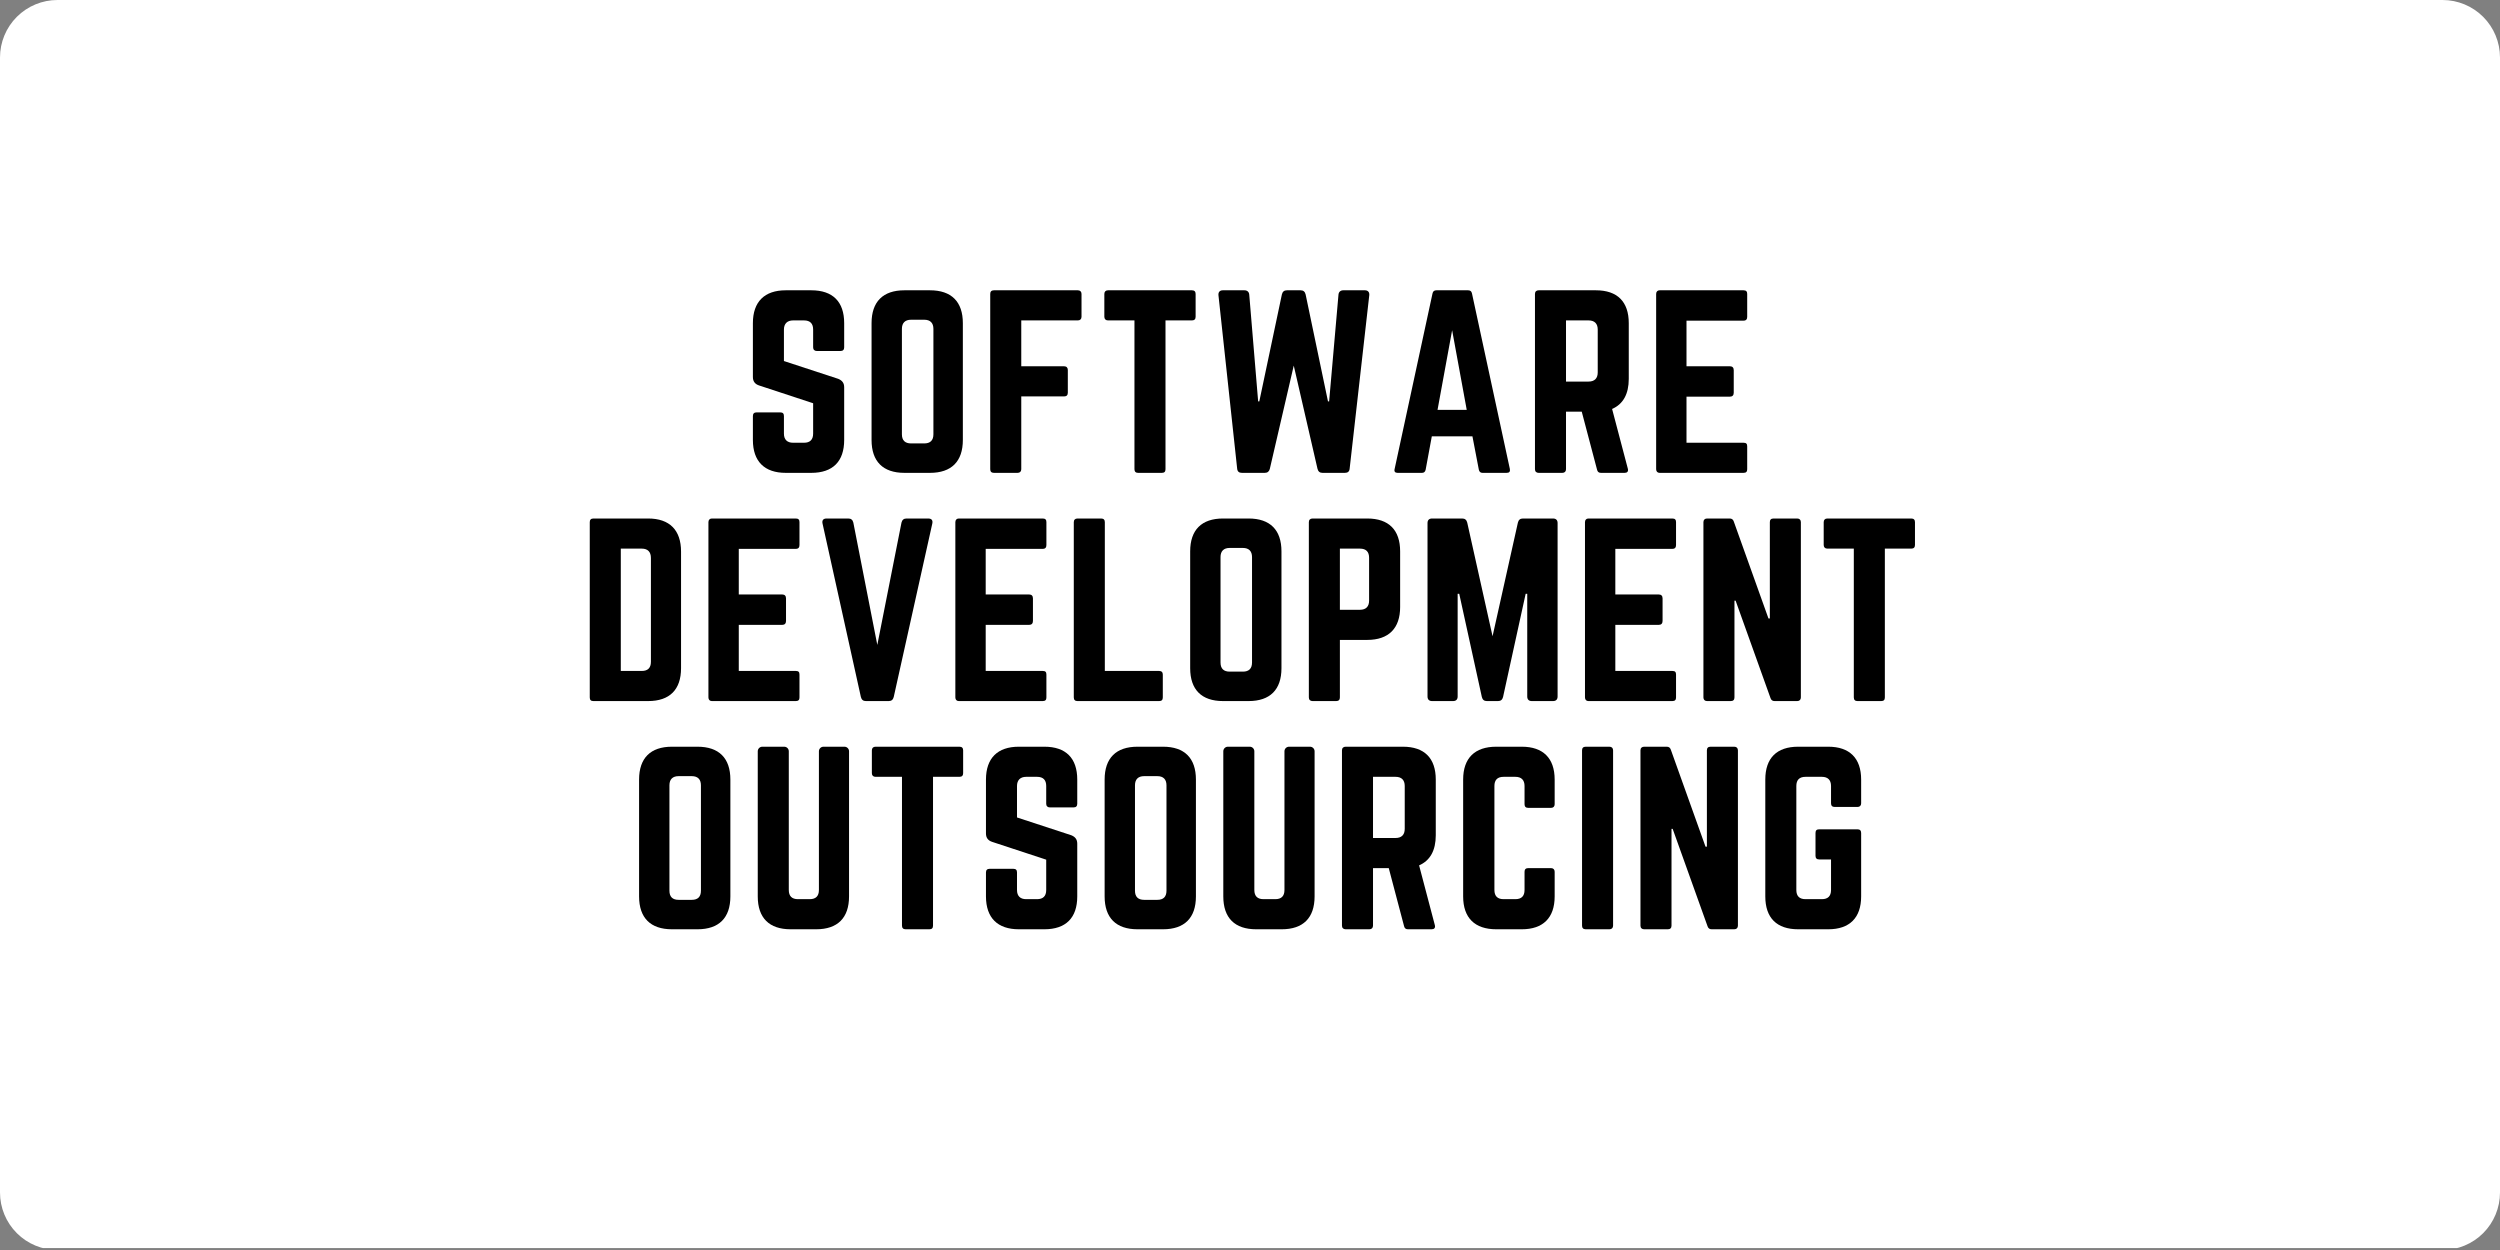 <svg xmlns="http://www.w3.org/2000/svg" xmlns:xlink="http://www.w3.org/1999/xlink" width="1000" zoomAndPan="magnify" viewBox="0 0 750 375" height="500" preserveAspectRatio="xMidYMid meet" version="1.0"><rect x="0" y="0" width="750" height="375" fill="#808080" stroke="none"/><defs><g/><clipPath id="8d31f23e5c"><path d="M 17.25 0 L 732.75 0 C 737.324 0 741.711 1.816 744.949 5.051 C 748.184 8.289 750 12.676 750 17.25 L 750 357.75 C 750 362.324 748.184 366.711 744.949 369.949 C 741.711 373.184 737.324 375 732.75 375 L 17.25 375 C 12.676 375 8.289 373.184 5.051 369.949 C 1.816 366.711 0 362.324 0 357.75 L 0 17.25 C 0 12.676 1.816 8.289 5.051 5.051 C 8.289 1.816 12.676 0 17.25 0 " clip-rule="nonzero"/></clipPath></defs><g clip-path="url(#8d31f23e5c)"><path fill="#ffffff" d="M 0 0 L 750.586 0 L 750.586 374.414 L 0 374.414 Z M 0 0 " fill-opacity="1" fill-rule="nonzero"/></g><g fill="#000000" fill-opacity="1"><g transform="translate(222.445, 141.858)"><g><path d="M 13.281 -54.77 C 6.914 -54.77 3.422 -51.348 3.422 -44.91 L 3.422 -28.754 C 3.422 -27.453 4.039 -26.633 5.273 -26.223 L 21.496 -20.883 L 21.496 -11.777 C 21.496 -9.926 20.539 -9.035 18.758 -9.035 L 15.473 -9.035 C 13.762 -9.035 12.734 -9.926 12.734 -11.777 L 12.734 -17.047 C 12.734 -17.801 12.391 -18.141 11.637 -18.141 L 4.52 -18.141 C 3.832 -18.141 3.422 -17.801 3.422 -17.047 L 3.422 -9.859 C 3.422 -3.422 6.914 0 13.281 0 L 20.949 0 C 27.387 0 30.809 -3.422 30.809 -9.859 L 30.809 -25.672 C 30.809 -26.973 30.191 -27.727 29.027 -28.207 L 12.734 -33.547 L 12.734 -42.996 C 12.734 -44.773 13.762 -45.734 15.473 -45.734 L 18.758 -45.734 C 20.605 -45.734 21.496 -44.773 21.496 -42.996 L 21.496 -37.656 C 21.496 -36.969 21.906 -36.559 22.594 -36.559 L 29.711 -36.559 C 30.465 -36.559 30.809 -36.969 30.809 -37.656 L 30.809 -44.91 C 30.809 -51.348 27.387 -54.77 20.949 -54.77 Z M 13.281 -54.77 "/></g></g></g><g fill="#000000" fill-opacity="1"><g transform="translate(258.046, 141.858)"><g><path d="M 3.422 -9.859 C 3.422 -3.422 6.848 0 13.281 0 L 20.949 0 C 27.387 0 30.809 -3.422 30.809 -9.859 L 30.809 -44.91 C 30.809 -51.348 27.387 -54.77 20.949 -54.77 L 13.281 -54.77 C 6.848 -54.77 3.422 -51.348 3.422 -44.91 Z M 15.266 -8.832 C 13.488 -8.832 12.527 -9.723 12.527 -11.57 L 12.527 -43.199 C 12.527 -44.98 13.488 -45.938 15.266 -45.938 L 19.238 -45.938 C 21.02 -45.938 21.977 -44.98 21.977 -43.199 L 21.977 -11.57 C 21.977 -9.723 21.02 -8.832 19.238 -8.832 Z M 15.266 -8.832 "/></g></g></g><g fill="#000000" fill-opacity="1"><g transform="translate(293.647, 141.858)"><g><path d="M 30.809 -53.676 C 30.809 -54.359 30.398 -54.77 29.711 -54.77 L 4.52 -54.77 C 3.766 -54.77 3.422 -54.359 3.422 -53.676 L 3.422 -1.094 C 3.422 -0.41 3.766 0 4.52 0 L 11.637 0 C 12.324 0 12.734 -0.41 12.734 -1.094 L 12.734 -22.934 L 25.605 -22.934 C 26.289 -22.934 26.699 -23.277 26.699 -24.031 L 26.699 -30.875 C 26.699 -31.562 26.289 -31.973 25.605 -31.973 L 12.734 -31.973 L 12.734 -45.734 L 29.711 -45.734 C 30.398 -45.734 30.809 -46.145 30.809 -46.828 Z M 30.809 -53.676 "/></g></g></g><g fill="#000000" fill-opacity="1"><g transform="translate(329.247, 141.858)"><g><path d="M 3.148 -54.77 C 2.465 -54.77 2.055 -54.359 2.055 -53.676 L 2.055 -46.828 C 2.055 -46.145 2.465 -45.734 3.148 -45.734 L 11.09 -45.734 L 11.09 -1.094 C 11.09 -0.344 11.5 0 12.188 0 L 19.305 0 C 20.059 0 20.402 -0.344 20.402 -1.094 L 20.402 -45.734 L 28.344 -45.734 C 29.098 -45.734 29.438 -46.145 29.438 -46.828 L 29.438 -53.676 C 29.438 -54.359 29.098 -54.77 28.344 -54.77 Z M 3.148 -54.77 "/></g></g></g><g fill="#000000" fill-opacity="1"><g transform="translate(362.11, 141.858)"><g><path d="M 40.871 -54.77 C 40.051 -54.77 39.504 -54.289 39.434 -53.469 L 36.629 -21.43 L 36.285 -21.43 L 29.574 -53.539 C 29.371 -54.359 28.891 -54.77 28.07 -54.77 L 23.961 -54.77 C 23.141 -54.77 22.66 -54.359 22.457 -53.539 L 15.68 -21.43 L 15.336 -21.43 L 12.664 -53.469 C 12.598 -54.289 12.051 -54.77 11.227 -54.77 L 4.723 -54.77 C 3.832 -54.77 3.355 -54.223 3.422 -53.332 L 9.035 -1.301 C 9.105 -0.41 9.586 0 10.477 0 L 17.32 0 C 18.141 0 18.621 -0.41 18.828 -1.164 L 26.016 -32.176 L 33.137 -1.23 C 33.34 -0.41 33.82 0 34.641 0 L 41.352 0 C 42.242 0 42.719 -0.41 42.789 -1.301 L 48.676 -53.332 C 48.746 -54.223 48.266 -54.77 47.375 -54.77 Z M 40.871 -54.77 "/></g></g></g><g fill="#000000" fill-opacity="1"><g transform="translate(415.579, 141.858)"><g><path d="M 36.422 0 C 37.242 0 37.516 -0.41 37.379 -1.164 L 26.016 -53.812 C 25.879 -54.496 25.469 -54.77 24.852 -54.77 L 15.336 -54.77 C 14.719 -54.77 14.309 -54.496 14.172 -53.812 L 2.809 -1.164 C 2.602 -0.41 2.945 0 3.695 0 L 11.023 0 C 11.637 0 11.98 -0.344 12.117 -0.957 L 13.965 -10.953 L 26.152 -10.953 L 28.07 -0.957 C 28.207 -0.344 28.551 0 29.164 0 Z M 24.441 -18.895 L 15.68 -18.895 L 20.059 -42.789 Z M 24.441 -18.895 "/></g></g></g><g fill="#000000" fill-opacity="1"><g transform="translate(457.068, 141.858)"><g><path d="M 31.562 -44.91 C 31.562 -51.348 28.137 -54.77 21.703 -54.77 L 4.52 -54.77 C 3.832 -54.77 3.422 -54.359 3.422 -53.676 L 3.422 -1.094 C 3.422 -0.41 3.832 0 4.52 0 L 11.637 0 C 12.324 0 12.734 -0.41 12.734 -1.094 L 12.734 -18.348 L 17.457 -18.348 L 22.047 -0.957 C 22.184 -0.344 22.523 0 23.207 0 L 30.328 0 C 31.082 0 31.492 -0.41 31.289 -1.23 L 26.562 -19.168 C 29.852 -20.605 31.562 -23.621 31.562 -28.207 Z M 12.734 -27.387 L 12.734 -45.734 L 19.512 -45.734 C 21.293 -45.734 22.25 -44.773 22.25 -42.996 L 22.25 -30.125 C 22.25 -28.344 21.293 -27.387 19.512 -27.387 Z M 12.734 -27.387 "/></g></g></g><g fill="#000000" fill-opacity="1"><g transform="translate(493.422, 141.858)"><g><path d="M 30.738 -53.676 C 30.738 -54.359 30.465 -54.77 29.645 -54.77 L 4.449 -54.77 C 3.832 -54.77 3.422 -54.359 3.422 -53.676 L 3.422 -1.094 C 3.422 -0.41 3.832 0 4.449 0 L 29.645 0 C 30.465 0 30.738 -0.41 30.738 -1.094 L 30.738 -7.941 C 30.738 -8.695 30.465 -9.035 29.645 -9.035 L 12.527 -9.035 L 12.527 -22.867 L 25.605 -22.867 C 26.289 -22.867 26.699 -23.277 26.699 -24.031 L 26.699 -30.809 C 26.699 -31.562 26.289 -31.973 25.605 -31.973 L 12.527 -31.973 L 12.527 -45.664 L 29.645 -45.664 C 30.465 -45.664 30.738 -46.145 30.738 -46.828 Z M 30.738 -53.676 "/></g></g></g><g fill="#000000" fill-opacity="1"><g transform="translate(173.505, 210.321)"><g><path d="M 3.422 -1.094 C 3.422 -0.344 3.766 0 4.52 0 L 20.949 0 C 27.387 0 30.809 -3.422 30.809 -9.859 L 30.809 -44.844 C 30.809 -51.277 27.387 -54.77 20.949 -54.77 L 4.52 -54.77 C 3.766 -54.77 3.422 -54.359 3.422 -53.676 Z M 12.734 -9.035 L 12.734 -45.734 L 19.031 -45.734 C 20.812 -45.734 21.77 -44.773 21.77 -42.926 L 21.77 -11.777 C 21.77 -9.926 20.812 -9.035 19.031 -9.035 Z M 12.734 -9.035 "/></g></g></g><g fill="#000000" fill-opacity="1"><g transform="translate(209.106, 210.321)"><g><path d="M 30.738 -53.676 C 30.738 -54.359 30.465 -54.77 29.645 -54.77 L 4.449 -54.77 C 3.832 -54.77 3.422 -54.359 3.422 -53.676 L 3.422 -1.094 C 3.422 -0.41 3.832 0 4.449 0 L 29.645 0 C 30.465 0 30.738 -0.41 30.738 -1.094 L 30.738 -7.941 C 30.738 -8.695 30.465 -9.035 29.645 -9.035 L 12.527 -9.035 L 12.527 -22.867 L 25.605 -22.867 C 26.289 -22.867 26.699 -23.277 26.699 -24.031 L 26.699 -30.809 C 26.699 -31.562 26.289 -31.973 25.605 -31.973 L 12.527 -31.973 L 12.527 -45.664 L 29.645 -45.664 C 30.465 -45.664 30.738 -46.145 30.738 -46.828 Z M 30.738 -53.676 "/></g></g></g><g fill="#000000" fill-opacity="1"><g transform="translate(244.638, 210.321)"><g><path d="M 27.316 -54.77 C 26.496 -54.77 26.016 -54.359 25.809 -53.539 L 18.555 -16.84 L 11.363 -53.539 C 11.16 -54.359 10.68 -54.77 9.859 -54.77 L 3.355 -54.77 C 2.328 -54.77 1.918 -54.223 2.121 -53.266 L 13.625 -1.23 C 13.828 -0.41 14.309 0 15.129 0 L 21.977 0 C 22.797 0 23.277 -0.41 23.484 -1.23 L 35.055 -53.266 C 35.258 -54.223 34.848 -54.77 33.82 -54.77 Z M 27.316 -54.77 "/></g></g></g><g fill="#000000" fill-opacity="1"><g transform="translate(283.183, 210.321)"><g><path d="M 30.738 -53.676 C 30.738 -54.359 30.465 -54.77 29.645 -54.77 L 4.449 -54.77 C 3.832 -54.77 3.422 -54.359 3.422 -53.676 L 3.422 -1.094 C 3.422 -0.41 3.832 0 4.449 0 L 29.645 0 C 30.465 0 30.738 -0.41 30.738 -1.094 L 30.738 -7.941 C 30.738 -8.695 30.465 -9.035 29.645 -9.035 L 12.527 -9.035 L 12.527 -22.867 L 25.605 -22.867 C 26.289 -22.867 26.699 -23.277 26.699 -24.031 L 26.699 -30.809 C 26.699 -31.562 26.289 -31.973 25.605 -31.973 L 12.527 -31.973 L 12.527 -45.664 L 29.645 -45.664 C 30.465 -45.664 30.738 -46.145 30.738 -46.828 Z M 30.738 -53.676 "/></g></g></g><g fill="#000000" fill-opacity="1"><g transform="translate(318.715, 210.321)"><g><path d="M 12.734 -9.035 L 29.027 -9.035 C 29.781 -9.035 30.125 -8.625 30.125 -7.941 L 30.125 -1.094 C 30.125 -0.344 29.781 0 29.027 0 L 4.52 0 C 3.832 0 3.422 -0.344 3.422 -1.094 L 3.422 -53.676 C 3.422 -54.359 3.832 -54.77 4.52 -54.77 L 11.637 -54.77 C 12.391 -54.77 12.734 -54.359 12.734 -53.676 Z M 12.734 -9.035 "/></g></g></g><g fill="#000000" fill-opacity="1"><g transform="translate(353.631, 210.321)"><g><path d="M 3.422 -9.859 C 3.422 -3.422 6.848 0 13.281 0 L 20.949 0 C 27.387 0 30.809 -3.422 30.809 -9.859 L 30.809 -44.91 C 30.809 -51.348 27.387 -54.77 20.949 -54.77 L 13.281 -54.77 C 6.848 -54.77 3.422 -51.348 3.422 -44.91 Z M 15.266 -8.832 C 13.488 -8.832 12.527 -9.723 12.527 -11.57 L 12.527 -43.199 C 12.527 -44.98 13.488 -45.938 15.266 -45.938 L 19.238 -45.938 C 21.02 -45.938 21.977 -44.98 21.977 -43.199 L 21.977 -11.57 C 21.977 -9.723 21.02 -8.832 19.238 -8.832 Z M 15.266 -8.832 "/></g></g></g><g fill="#000000" fill-opacity="1"><g transform="translate(389.232, 210.321)"><g><path d="M 3.422 -1.094 C 3.422 -0.41 3.832 0 4.52 0 L 11.637 0 C 12.391 0 12.734 -0.41 12.734 -1.094 L 12.734 -18.348 L 20.949 -18.348 C 27.387 -18.348 30.809 -21.84 30.809 -28.207 L 30.809 -44.91 C 30.809 -51.348 27.387 -54.77 20.949 -54.77 L 4.52 -54.77 C 3.832 -54.77 3.422 -54.359 3.422 -53.676 Z M 12.734 -27.387 L 12.734 -45.734 L 18.758 -45.734 C 20.605 -45.734 21.496 -44.773 21.496 -42.996 L 21.496 -30.125 C 21.496 -28.41 20.605 -27.387 18.758 -27.387 Z M 12.734 -27.387 "/></g></g></g><g fill="#000000" fill-opacity="1"><g transform="translate(424.833, 210.321)"><g><path d="M 32.039 -54.77 C 31.219 -54.77 30.738 -54.359 30.535 -53.539 L 22.934 -19.441 L 15.336 -53.539 C 15.129 -54.359 14.652 -54.77 13.828 -54.77 L 4.793 -54.77 C 3.902 -54.77 3.422 -54.289 3.422 -53.402 L 3.422 -1.371 C 3.422 -0.48 3.902 0 4.793 0 L 11.09 0 C 11.98 0 12.461 -0.48 12.461 -1.371 L 12.461 -32.176 L 12.938 -32.176 L 19.719 -1.23 C 19.922 -0.41 20.402 0 21.223 0 L 24.578 0 C 25.398 0 25.879 -0.41 26.086 -1.23 L 32.863 -32.176 L 33.34 -32.176 L 33.34 -1.371 C 33.34 -0.48 33.82 0 34.711 0 L 41.078 0 C 41.969 0 42.445 -0.48 42.445 -1.371 L 42.445 -53.402 C 42.445 -54.289 41.969 -54.77 41.078 -54.77 Z M 32.039 -54.77 "/></g></g></g><g fill="#000000" fill-opacity="1"><g transform="translate(472.072, 210.321)"><g><path d="M 30.738 -53.676 C 30.738 -54.359 30.465 -54.77 29.645 -54.77 L 4.449 -54.77 C 3.832 -54.77 3.422 -54.359 3.422 -53.676 L 3.422 -1.094 C 3.422 -0.41 3.832 0 4.449 0 L 29.645 0 C 30.465 0 30.738 -0.41 30.738 -1.094 L 30.738 -7.941 C 30.738 -8.695 30.465 -9.035 29.645 -9.035 L 12.527 -9.035 L 12.527 -22.867 L 25.605 -22.867 C 26.289 -22.867 26.699 -23.277 26.699 -24.031 L 26.699 -30.809 C 26.699 -31.562 26.289 -31.973 25.605 -31.973 L 12.527 -31.973 L 12.527 -45.664 L 29.645 -45.664 C 30.465 -45.664 30.738 -46.145 30.738 -46.828 Z M 30.738 -53.676 "/></g></g></g><g fill="#000000" fill-opacity="1"><g transform="translate(507.604, 210.321)"><g><path d="M 24.441 -54.77 C 23.688 -54.77 23.348 -54.359 23.348 -53.676 L 23.348 -24.785 L 22.934 -24.785 L 12.527 -53.879 C 12.324 -54.496 11.914 -54.77 11.297 -54.77 L 4.52 -54.77 C 3.832 -54.77 3.422 -54.359 3.422 -53.676 L 3.422 -1.094 C 3.422 -0.41 3.832 0 4.52 0 L 11.637 0 C 12.391 0 12.734 -0.41 12.734 -1.094 L 12.734 -30.125 L 13.078 -30.125 L 23.551 -0.891 C 23.758 -0.273 24.168 0 24.785 0 L 31.562 0 C 32.246 0 32.656 -0.41 32.656 -1.094 L 32.656 -53.676 C 32.656 -54.359 32.246 -54.77 31.562 -54.77 Z M 24.441 -54.77 "/></g></g></g><g fill="#000000" fill-opacity="1"><g transform="translate(545.054, 210.321)"><g><path d="M 3.148 -54.77 C 2.465 -54.77 2.055 -54.359 2.055 -53.676 L 2.055 -46.828 C 2.055 -46.145 2.465 -45.734 3.148 -45.734 L 11.09 -45.734 L 11.09 -1.094 C 11.09 -0.344 11.5 0 12.188 0 L 19.305 0 C 20.059 0 20.402 -0.344 20.402 -1.094 L 20.402 -45.734 L 28.344 -45.734 C 29.098 -45.734 29.438 -46.145 29.438 -46.828 L 29.438 -53.676 C 29.438 -54.359 29.098 -54.77 28.344 -54.77 Z M 3.148 -54.77 "/></g></g></g><g fill="#000000" fill-opacity="1"><g transform="translate(188.303, 278.783)"><g><path d="M 3.422 -9.859 C 3.422 -3.422 6.848 0 13.281 0 L 20.949 0 C 27.387 0 30.809 -3.422 30.809 -9.859 L 30.809 -44.91 C 30.809 -51.348 27.387 -54.77 20.949 -54.77 L 13.281 -54.77 C 6.848 -54.77 3.422 -51.348 3.422 -44.91 Z M 15.266 -8.832 C 13.488 -8.832 12.527 -9.723 12.527 -11.57 L 12.527 -43.199 C 12.527 -44.98 13.488 -45.938 15.266 -45.938 L 19.238 -45.938 C 21.02 -45.938 21.977 -44.98 21.977 -43.199 L 21.977 -11.57 C 21.977 -9.723 21.02 -8.832 19.238 -8.832 Z M 15.266 -8.832 "/></g></g></g><g fill="#000000" fill-opacity="1"><g transform="translate(223.904, 278.783)"><g><path d="M 23.141 -54.77 C 22.387 -54.77 21.77 -54.152 21.77 -53.402 L 21.77 -11.777 C 21.77 -9.926 20.812 -9.035 19.031 -9.035 L 15.473 -9.035 C 13.691 -9.035 12.734 -9.926 12.734 -11.777 L 12.734 -53.402 C 12.734 -54.152 12.117 -54.77 11.363 -54.77 L 4.793 -54.77 C 4.039 -54.77 3.422 -54.152 3.422 -53.402 L 3.422 -9.859 C 3.422 -3.422 6.848 0 13.281 0 L 20.949 0 C 27.387 0 30.809 -3.422 30.809 -9.859 L 30.809 -53.402 C 30.809 -54.152 30.191 -54.77 29.438 -54.77 Z M 23.141 -54.77 "/></g></g></g><g fill="#000000" fill-opacity="1"><g transform="translate(259.504, 278.783)"><g><path d="M 3.148 -54.77 C 2.465 -54.77 2.055 -54.359 2.055 -53.676 L 2.055 -46.828 C 2.055 -46.145 2.465 -45.734 3.148 -45.734 L 11.09 -45.734 L 11.09 -1.094 C 11.09 -0.344 11.5 0 12.188 0 L 19.305 0 C 20.059 0 20.402 -0.344 20.402 -1.094 L 20.402 -45.734 L 28.344 -45.734 C 29.098 -45.734 29.438 -46.145 29.438 -46.828 L 29.438 -53.676 C 29.438 -54.359 29.098 -54.77 28.344 -54.77 Z M 3.148 -54.77 "/></g></g></g><g fill="#000000" fill-opacity="1"><g transform="translate(292.367, 278.783)"><g><path d="M 13.281 -54.77 C 6.914 -54.77 3.422 -51.348 3.422 -44.91 L 3.422 -28.754 C 3.422 -27.453 4.039 -26.633 5.273 -26.223 L 21.496 -20.883 L 21.496 -11.777 C 21.496 -9.926 20.539 -9.035 18.758 -9.035 L 15.473 -9.035 C 13.762 -9.035 12.734 -9.926 12.734 -11.777 L 12.734 -17.047 C 12.734 -17.801 12.391 -18.141 11.637 -18.141 L 4.52 -18.141 C 3.832 -18.141 3.422 -17.801 3.422 -17.047 L 3.422 -9.859 C 3.422 -3.422 6.914 0 13.281 0 L 20.949 0 C 27.387 0 30.809 -3.422 30.809 -9.859 L 30.809 -25.672 C 30.809 -26.973 30.191 -27.727 29.027 -28.207 L 12.734 -33.547 L 12.734 -42.996 C 12.734 -44.773 13.762 -45.734 15.473 -45.734 L 18.758 -45.734 C 20.605 -45.734 21.496 -44.773 21.496 -42.996 L 21.496 -37.656 C 21.496 -36.969 21.906 -36.559 22.594 -36.559 L 29.711 -36.559 C 30.465 -36.559 30.809 -36.969 30.809 -37.656 L 30.809 -44.91 C 30.809 -51.348 27.387 -54.77 20.949 -54.77 Z M 13.281 -54.77 "/></g></g></g><g fill="#000000" fill-opacity="1"><g transform="translate(327.967, 278.783)"><g><path d="M 3.422 -9.859 C 3.422 -3.422 6.848 0 13.281 0 L 20.949 0 C 27.387 0 30.809 -3.422 30.809 -9.859 L 30.809 -44.91 C 30.809 -51.348 27.387 -54.77 20.949 -54.77 L 13.281 -54.77 C 6.848 -54.77 3.422 -51.348 3.422 -44.91 Z M 15.266 -8.832 C 13.488 -8.832 12.527 -9.723 12.527 -11.57 L 12.527 -43.199 C 12.527 -44.98 13.488 -45.938 15.266 -45.938 L 19.238 -45.938 C 21.02 -45.938 21.977 -44.98 21.977 -43.199 L 21.977 -11.57 C 21.977 -9.723 21.02 -8.832 19.238 -8.832 Z M 15.266 -8.832 "/></g></g></g><g fill="#000000" fill-opacity="1"><g transform="translate(363.568, 278.783)"><g><path d="M 23.141 -54.77 C 22.387 -54.77 21.77 -54.152 21.77 -53.402 L 21.77 -11.777 C 21.77 -9.926 20.812 -9.035 19.031 -9.035 L 15.473 -9.035 C 13.691 -9.035 12.734 -9.926 12.734 -11.777 L 12.734 -53.402 C 12.734 -54.152 12.117 -54.77 11.363 -54.77 L 4.793 -54.77 C 4.039 -54.77 3.422 -54.152 3.422 -53.402 L 3.422 -9.859 C 3.422 -3.422 6.848 0 13.281 0 L 20.949 0 C 27.387 0 30.809 -3.422 30.809 -9.859 L 30.809 -53.402 C 30.809 -54.152 30.191 -54.77 29.438 -54.77 Z M 23.141 -54.77 "/></g></g></g><g fill="#000000" fill-opacity="1"><g transform="translate(399.169, 278.783)"><g><path d="M 31.562 -44.91 C 31.562 -51.348 28.137 -54.77 21.703 -54.77 L 4.52 -54.77 C 3.832 -54.77 3.422 -54.359 3.422 -53.676 L 3.422 -1.094 C 3.422 -0.41 3.832 0 4.52 0 L 11.637 0 C 12.324 0 12.734 -0.41 12.734 -1.094 L 12.734 -18.348 L 17.457 -18.348 L 22.047 -0.957 C 22.184 -0.344 22.523 0 23.207 0 L 30.328 0 C 31.082 0 31.492 -0.41 31.289 -1.23 L 26.562 -19.168 C 29.852 -20.605 31.562 -23.621 31.562 -28.207 Z M 12.734 -27.387 L 12.734 -45.734 L 19.512 -45.734 C 21.293 -45.734 22.25 -44.773 22.25 -42.996 L 22.25 -30.125 C 22.25 -28.344 21.293 -27.387 19.512 -27.387 Z M 12.734 -27.387 "/></g></g></g><g fill="#000000" fill-opacity="1"><g transform="translate(435.523, 278.783)"><g><path d="M 30.875 -44.91 C 30.875 -51.348 27.387 -54.77 21.02 -54.77 L 13.352 -54.77 C 6.914 -54.77 3.422 -51.348 3.422 -44.91 L 3.422 -9.859 C 3.422 -3.422 6.914 0 13.352 0 L 21.02 0 C 27.387 0 30.875 -3.422 30.875 -9.859 L 30.875 -17.254 C 30.875 -17.938 30.465 -18.348 29.781 -18.348 L 22.934 -18.348 C 22.184 -18.348 21.84 -17.938 21.84 -17.254 L 21.84 -11.777 C 21.84 -9.926 20.883 -9.035 19.102 -9.035 L 15.539 -9.035 C 13.762 -9.035 12.801 -9.926 12.801 -11.777 L 12.801 -42.996 C 12.801 -44.773 13.691 -45.734 15.539 -45.734 L 19.102 -45.734 C 20.883 -45.734 21.84 -44.773 21.84 -42.996 L 21.84 -37.516 C 21.84 -36.832 22.184 -36.422 22.934 -36.422 L 29.781 -36.422 C 30.465 -36.422 30.875 -36.832 30.875 -37.516 Z M 30.875 -44.91 "/></g></g></g><g fill="#000000" fill-opacity="1"><g transform="translate(471.192, 278.783)"><g><path d="M 4.52 -54.77 C 3.766 -54.77 3.422 -54.359 3.422 -53.676 L 3.422 -1.094 C 3.422 -0.41 3.766 0 4.52 0 L 11.637 0 C 12.324 0 12.734 -0.41 12.734 -1.094 L 12.734 -53.676 C 12.734 -54.359 12.324 -54.77 11.637 -54.77 Z M 4.52 -54.77 "/></g></g></g><g fill="#000000" fill-opacity="1"><g transform="translate(488.719, 278.783)"><g><path d="M 24.441 -54.77 C 23.688 -54.77 23.348 -54.359 23.348 -53.676 L 23.348 -24.785 L 22.934 -24.785 L 12.527 -53.879 C 12.324 -54.496 11.914 -54.77 11.297 -54.77 L 4.52 -54.77 C 3.832 -54.77 3.422 -54.359 3.422 -53.676 L 3.422 -1.094 C 3.422 -0.41 3.832 0 4.52 0 L 11.637 0 C 12.391 0 12.734 -0.41 12.734 -1.094 L 12.734 -30.125 L 13.078 -30.125 L 23.551 -0.891 C 23.758 -0.273 24.168 0 24.785 0 L 31.562 0 C 32.246 0 32.656 -0.41 32.656 -1.094 L 32.656 -53.676 C 32.656 -54.359 32.246 -54.77 31.562 -54.77 Z M 24.441 -54.77 "/></g></g></g><g fill="#000000" fill-opacity="1"><g transform="translate(526.168, 278.783)"><g><path d="M 3.422 -9.859 C 3.422 -3.422 6.848 0 13.281 0 L 22.32 0 C 28.688 0 32.176 -3.422 32.176 -9.859 L 32.176 -28.891 C 32.176 -29.645 31.766 -29.988 31.082 -29.988 L 19.582 -29.988 C 18.828 -29.988 18.484 -29.645 18.484 -28.891 L 18.484 -22.047 C 18.484 -21.359 18.828 -20.949 19.582 -20.949 L 23.141 -20.949 L 23.141 -11.777 C 23.141 -9.926 22.184 -9.035 20.402 -9.035 L 15.473 -9.035 C 13.691 -9.035 12.734 -9.926 12.734 -11.777 L 12.734 -42.996 C 12.734 -44.773 13.625 -45.734 15.473 -45.734 L 20.402 -45.734 C 22.184 -45.734 23.141 -44.773 23.141 -42.996 L 23.141 -37.793 C 23.141 -37.105 23.484 -36.695 24.234 -36.695 L 31.082 -36.695 C 31.766 -36.695 32.176 -37.105 32.176 -37.793 L 32.176 -44.91 C 32.176 -51.348 28.688 -54.77 22.32 -54.77 L 13.281 -54.77 C 6.848 -54.77 3.422 -51.348 3.422 -44.91 Z M 3.422 -9.859 "/></g></g></g></svg>